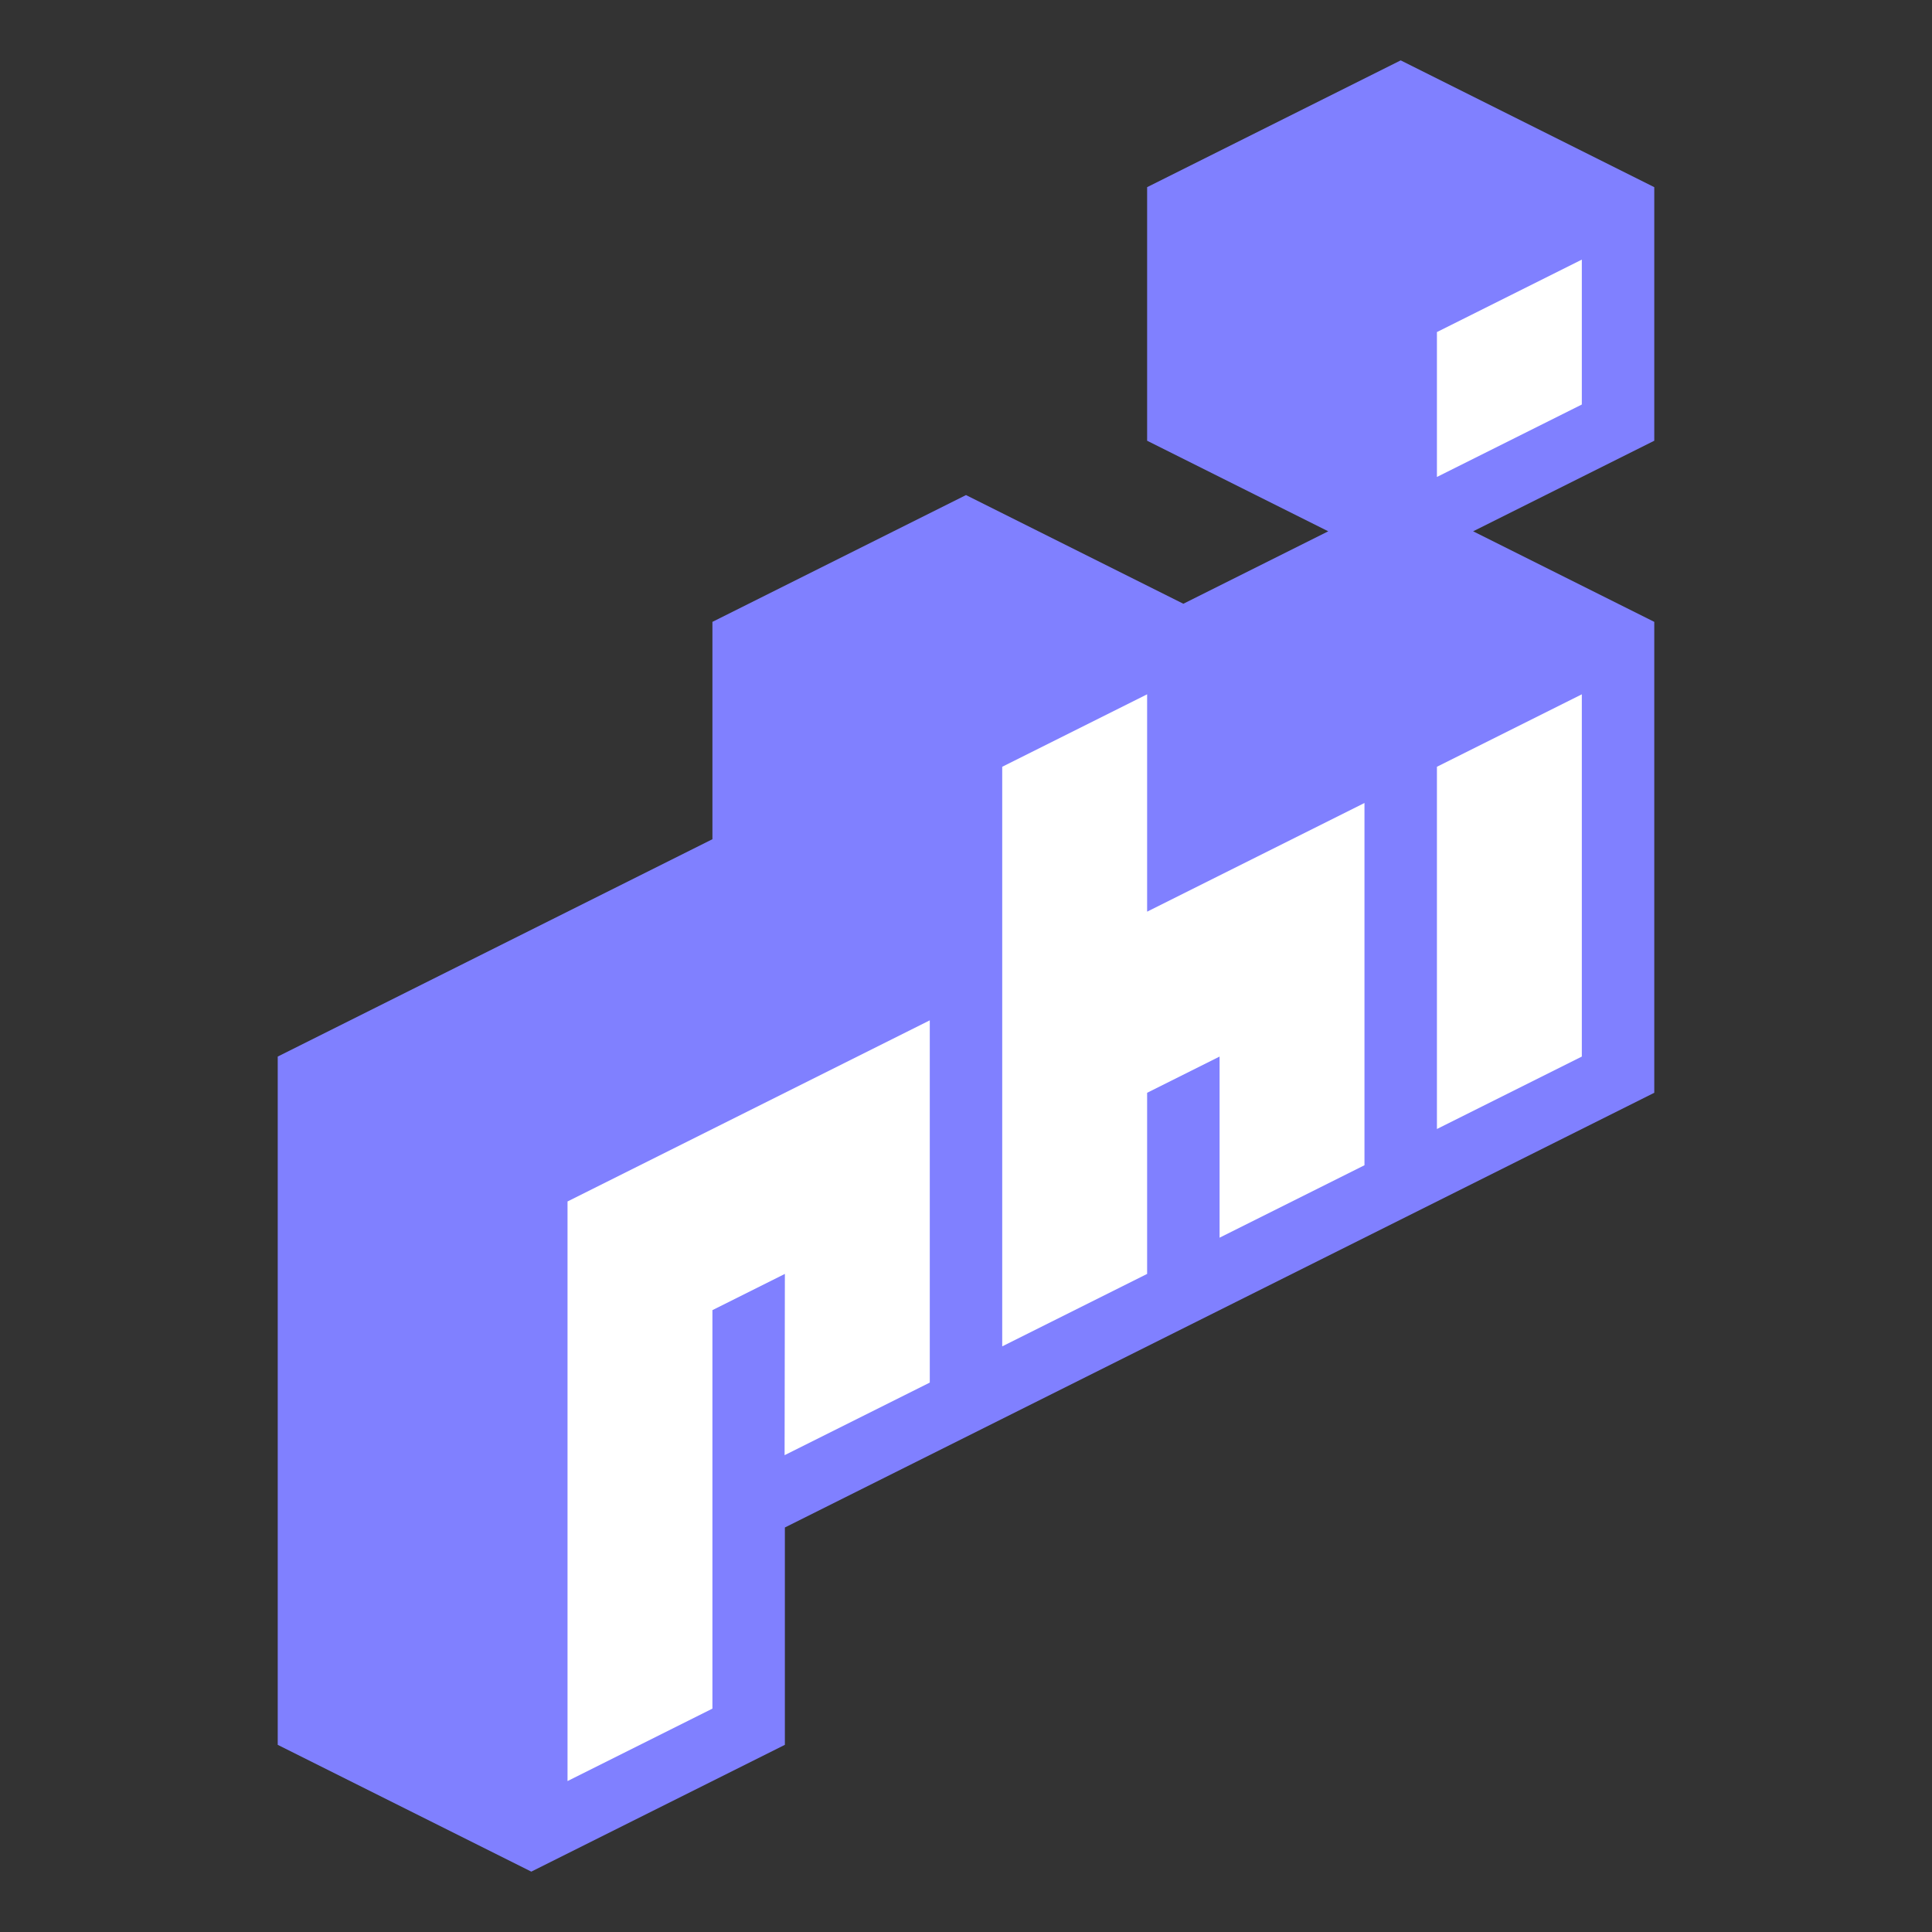 <?xml version="1.0" encoding="UTF-8"?>
<svg width="1280px" height="1280px" viewBox="0 0 1280 1280" version="1.1" xmlns="http://www.w3.org/2000/svg" xmlns:xlink="http://www.w3.org/1999/xlink">
    <rect x="0" y="0" width="1280" height="1280" fill="#333333" stroke="none"/>
    <title>phi logo bold 8080ff-white@1x</title>
    <g id="phi-logo-bold-8080ff-white" stroke="none" stroke-width="1" fill="none" fill-rule="evenodd">
        <g id="logo" transform="translate(184, 40)" fill-rule="nonzero">
            <polygon id="logo-path" fill="#8080FF" points="744 -4.07220992e-15 912 84 912 252 792 312 912 372 912 684 336 972 336 1116 168 1200 4.62642486e-16 1116 0 660 288 516 288 372 456 288 600 360 696 312 576 252 576 84"></polygon>
            <polygon id="logo-path" fill="#FFFFFF" points="432 636 192 756 192 1140 288 1092 288 828 336 804 335.814 924.093 432 876"></polygon>
            <polygon id="logo-path" fill="#FFFFFF" points="576 420 480 468 480 852 576 804 576 684 624 660 624 780 720 732 720 492 576 564"></polygon>
            <polygon id="logo-path" fill="#FFFFFF" points="864 420 768 468 768 708 864 660"></polygon>
            <polygon id="logo-path" fill="#FFFFFF" points="864 132 768 180 768 276 864 228"></polygon>
        </g>
    </g>
</svg>